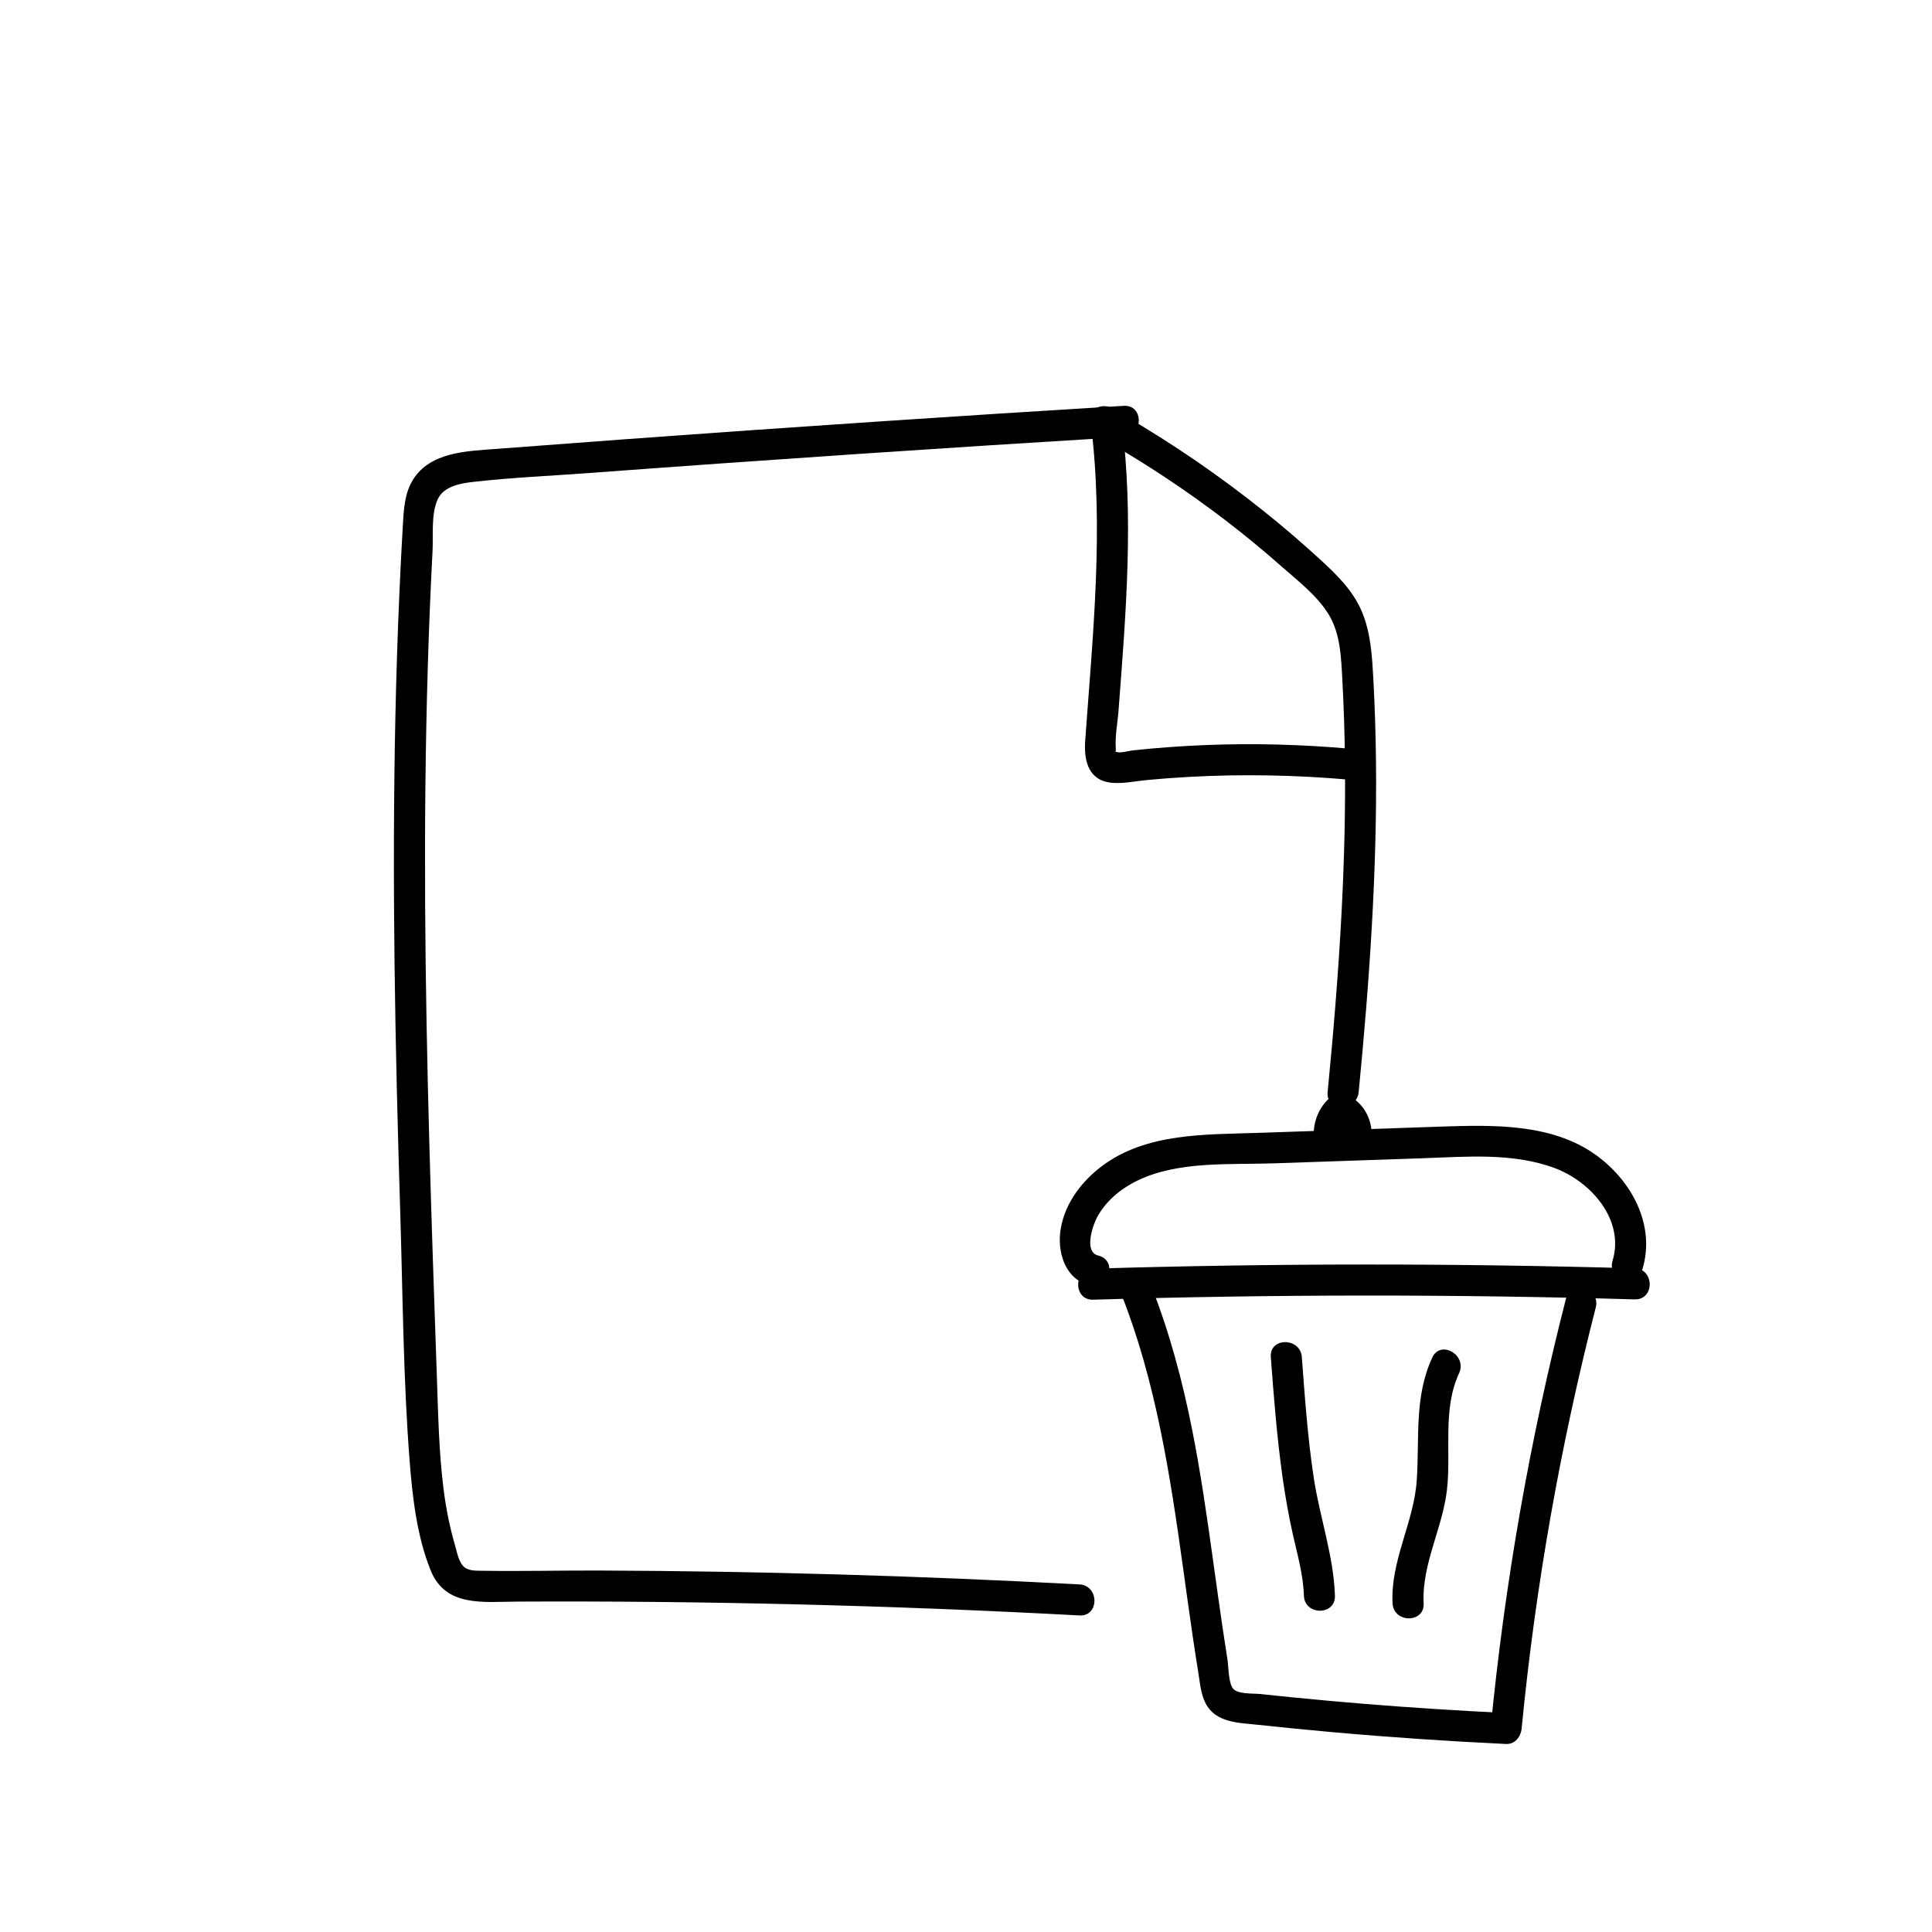 <?xml version="1.0" encoding="UTF-8"?>
<!-- Uploaded to: SVG Repo, www.svgrepo.com, Generator: SVG Repo Mixer Tools -->
<svg fill="#000000" width="800px" height="800px" version="1.1" viewBox="144 144 512 512" xmlns="http://www.w3.org/2000/svg">
 <g>
  <path d="m441.82 251.55c-44.074 2.68-88.125 5.633-132.16 8.855-11.348 0.836-22.691 1.684-34.039 2.551-7.75 0.594-17.602 0.746-22.207 8.223-2.227 3.629-2.418 7.941-2.66 12.062-0.344 5.883-0.637 11.77-0.898 17.652-0.484 10.863-0.828 21.734-1.066 32.605-0.957 43.973-0.09 87.953 1.281 131.91 0.676 21.805 0.785 43.77 2.469 65.516 0.754 9.742 1.906 20.082 5.582 29.223 3.949 9.836 14.008 8.332 22.844 8.293 49.727-0.242 99.453 0.996 149.11 3.668 5.289 0.281 5.269-7.941 0-8.223-42.359-2.277-84.781-3.516-127.21-3.68-10.359-0.039-20.746 0.23-31.105 0.059-1.449-0.02-3.356 0.07-4.574-0.848-1.602-1.199-2.066-4.039-2.578-5.812-1.441-4.918-2.438-9.984-3.074-15.062-1.238-9.812-1.41-19.738-1.762-29.613-0.363-10.418-0.727-20.848-1.066-31.266-1.371-41.684-2.41-83.402-1.977-125.12 0.223-20.848 0.797-41.684 1.895-62.504 0.223-4.133-0.422-9.824 1.359-13.695 1.641-3.566 6.137-4.273 9.645-4.664 10.125-1.137 20.375-1.582 30.531-2.328 47.207-3.508 94.434-6.691 141.69-9.562 5.231-0.336 5.269-8.559-0.027-8.238z"/>
  <path d="m437.71 261.15c10.832 6.297 21.281 13.238 31.227 20.867 5.098 3.91 10.055 8.012 14.871 12.262 4.273 3.758 9.281 7.609 12.281 12.516 3.176 5.199 3.336 11.566 3.648 17.473 0.383 7.004 0.605 14.016 0.684 21.027 0.16 13.582-0.191 27.156-0.906 40.719-0.828 15.828-2.144 31.641-3.68 47.41-0.516 5.269 7.719 5.231 8.223 0 2.832-29.059 4.898-58.242 4.594-87.453-0.082-7.234-0.301-14.48-0.684-21.703-0.332-6.117-0.645-12.395-3.031-18.117-2.367-5.672-6.731-9.895-11.184-13.977-4.848-4.445-9.844-8.715-14.973-12.816-11.68-9.332-23.992-17.785-36.91-25.301-4.594-2.68-8.734 4.434-4.16 7.094z"/>
  <path d="m433 255.55c3.629 28.191 0.605 56.539-1.41 84.73-0.395 5.523 0.938 10.781 7.418 11.195 3.031 0.191 6.195-0.516 9.211-0.785 3.566-0.332 7.133-0.594 10.711-0.797 14.297-0.797 28.637-0.516 42.906 0.754 5.269 0.473 5.238-7.758 0-8.223-12.93-1.148-25.914-1.5-38.883-0.957-6.258 0.262-12.504 0.727-18.73 1.391-1.098 0.121-3.266 0.797-4.352 0.414-0.887-0.301-0.059 0.684-0.18-0.996-0.223-3.223 0.492-6.781 0.734-10.016 1.945-25.523 4.102-51.207 0.816-76.719-0.684-5.172-8.914-5.242-8.242 0.008z"/>
  <path d="m435.06 476.74c-3.91-0.918-1.48-7.992-0.312-10.168 2.328-4.312 6.238-7.535 10.602-9.664 10.883-5.301 24.547-4.211 36.316-4.613 13.047-0.441 26.086-0.887 39.137-1.34 11.656-0.395 24.07-1.562 35.238 2.609 9.613 3.598 18.559 13.742 15.305 24.547-1.531 5.078 6.41 7.254 7.93 2.188 3.535-11.77-3.012-23.617-12.566-30.371-11.586-8.191-26.973-7.828-40.508-7.375-16.191 0.543-32.387 1.109-48.578 1.664-14.027 0.473-29.824-0.059-41.605 8.816-5.352 4.031-9.684 9.703-10.883 16.414-1.098 6.098 0.996 13.621 7.75 15.215 5.141 1.219 7.336-6.703 2.176-7.922z"/>
  <path d="m433.7 488.43c47.832-1.43 95.695-1.461 143.52-0.082 5.289 0.152 5.289-8.07 0-8.223-47.832-1.379-95.695-1.352-143.52 0.082-5.281 0.164-5.301 8.387 0 8.223z"/>
  <path d="m500.53 445.82c-0.492-1.875 0.059-3.606 1.641-5.027-1.664 0.211-3.324 0.434-4.988 0.645 1.461 0.715 2.106 1.754 2.066 3.223-0.141 5.289 8.082 5.289 8.223 0 0.109-4.262-2.277-8.434-6.137-10.328-1.742-0.855-3.535-0.656-4.988 0.645-3.629 3.254-4.996 8.363-3.758 13.027 1.375 5.121 9.305 2.953 7.941-2.184z"/>
  <path d="m441.16 486.96c9.191 23.254 12.949 48.031 16.383 72.668 0.867 6.246 1.723 12.496 2.648 18.742 0.434 2.902 0.875 5.812 1.352 8.715 0.453 2.793 0.656 5.883 2.016 8.422 2.699 5.047 8.664 5.039 13.664 5.57 6.711 0.727 13.422 1.379 20.141 1.984 15.234 1.359 30.5 2.387 45.777 3.113 2.379 0.109 3.91-1.984 4.109-4.109 3.656-37.645 10.258-74.957 19.648-111.59 1.32-5.129-6.621-7.316-7.93-2.188-9.574 37.352-16.211 75.398-19.941 113.78 1.371-1.371 2.742-2.742 4.109-4.109-12.586-0.605-25.148-1.402-37.707-2.43-6.277-0.516-12.543-1.078-18.812-1.703-2.91-0.293-5.812-0.586-8.727-0.898-1.965-0.211-5.926 0.141-7.176-1.512-1.188-1.582-1.137-5.863-1.441-7.758-0.465-2.902-0.906-5.805-1.34-8.715-0.855-5.824-1.652-11.656-2.469-17.492-1.621-11.637-3.285-23.277-5.582-34.805-2.57-12.898-5.965-25.625-10.801-37.867-1.918-4.867-9.867-2.742-7.922 2.184z"/>
  <path d="m480.78 503.63c0.785 10.57 1.613 21.141 3.082 31.648 0.727 5.168 1.621 10.309 2.769 15.406 1.219 5.379 2.742 10.66 2.922 16.203 0.172 5.281 8.395 5.301 8.223 0-0.344-10.531-4.031-20.816-5.613-31.215-1.613-10.621-2.367-21.34-3.164-32.043-0.383-5.25-8.613-5.289-8.219 0z"/>
  <path d="m521.28 568.91c-0.535-10.398 5.066-19.992 6.195-30.23 1.117-10.125-1.238-21.242 3.203-30.773 2.215-4.766-4.867-8.949-7.106-4.152-4.856 10.43-3.356 21.461-4.121 32.578-0.766 11.164-6.984 21.219-6.41 32.578 0.285 5.273 8.508 5.301 8.238 0z"/>
 </g>
</svg>